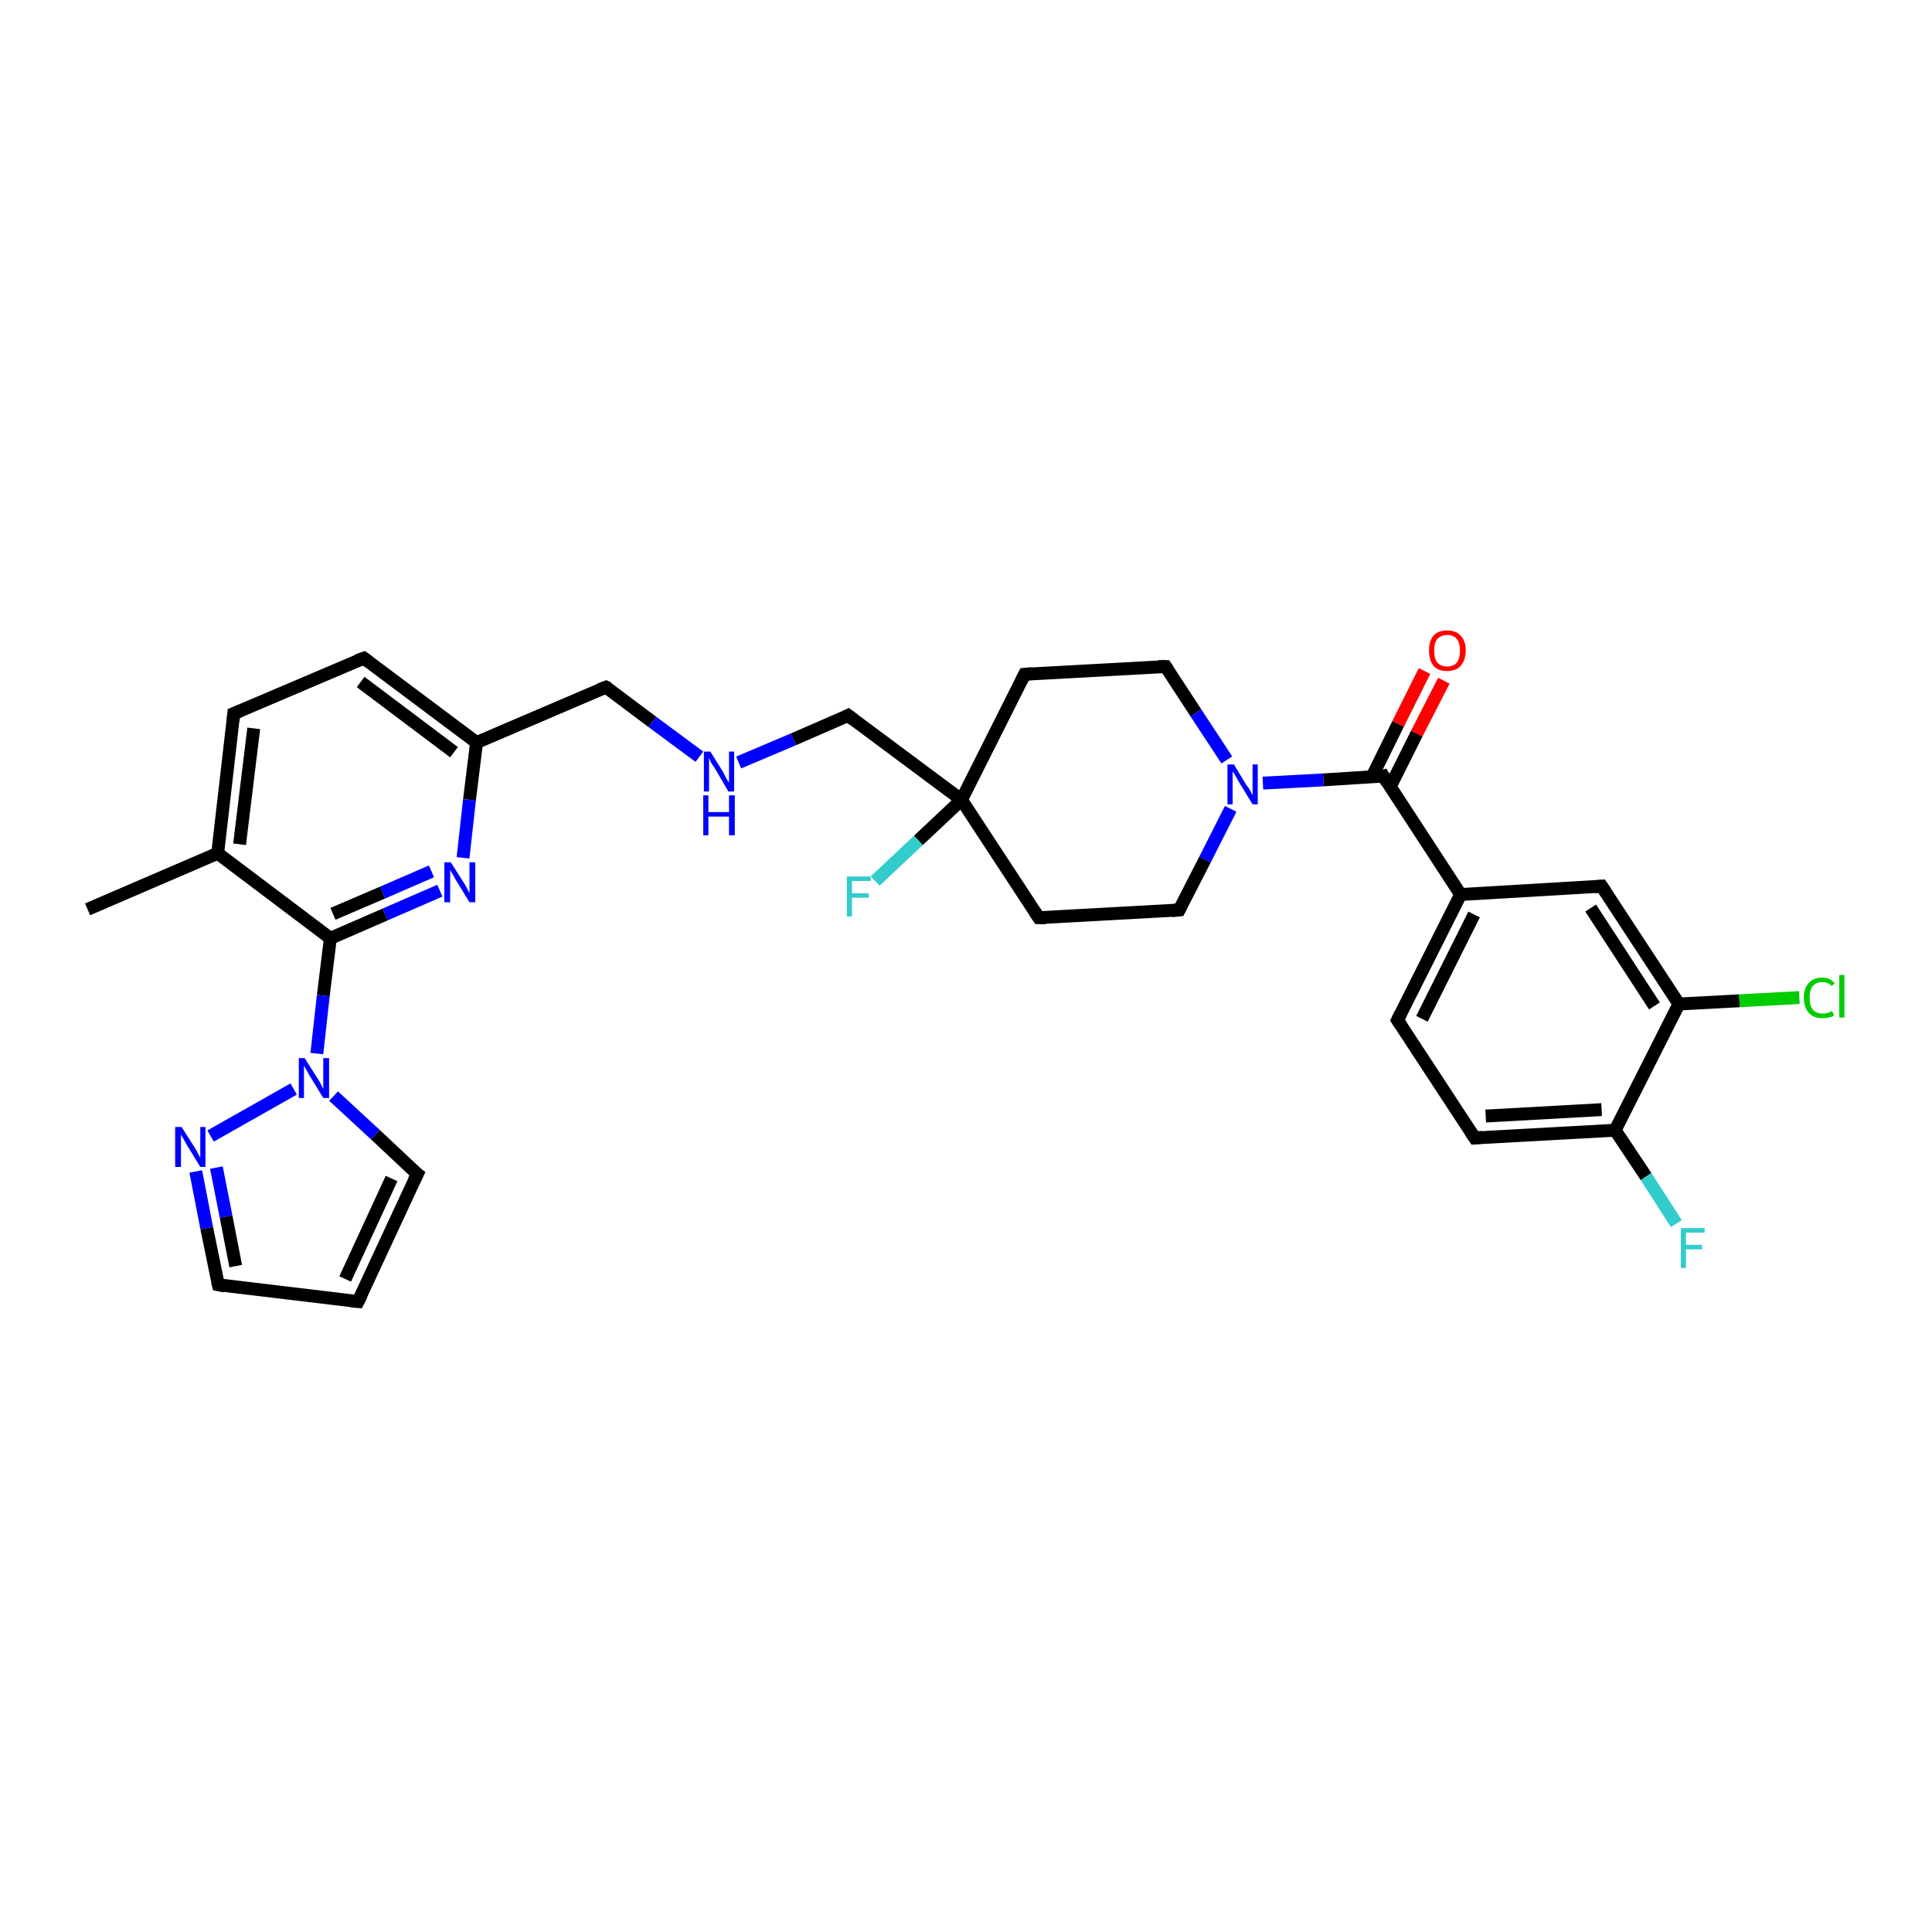 <?xml version='1.0' encoding='iso-8859-1'?>
<svg version='1.1' baseProfile='full'
              xmlns='http://www.w3.org/2000/svg'
                      xmlns:rdkit='http://www.rdkit.org/xml'
                      xmlns:xlink='http://www.w3.org/1999/xlink'
                  xml:space='preserve'
width='300px' height='300px' viewBox='0 0 300 300'>
<!-- END OF HEADER -->
<rect style='opacity:1.0;fill:#FFFFFF;stroke:none' width='300.0' height='300.0' x='0.0' y='0.0'> </rect>
<path class='bond-0 atom-0 atom-1' d='M 13.6,141.2 L 33.8,132.5' style='fill:none;fill-rule:evenodd;stroke:#000000;stroke-width:2.0px;stroke-linecap:butt;stroke-linejoin:miter;stroke-opacity:1' />
<path class='bond-1 atom-1 atom-2' d='M 33.8,132.5 L 36.3,110.8' style='fill:none;fill-rule:evenodd;stroke:#000000;stroke-width:2.0px;stroke-linecap:butt;stroke-linejoin:miter;stroke-opacity:1' />
<path class='bond-1 atom-1 atom-2' d='M 37.2,131.1 L 39.4,113.1' style='fill:none;fill-rule:evenodd;stroke:#000000;stroke-width:2.0px;stroke-linecap:butt;stroke-linejoin:miter;stroke-opacity:1' />
<path class='bond-2 atom-2 atom-3' d='M 36.3,110.8 L 56.5,102.2' style='fill:none;fill-rule:evenodd;stroke:#000000;stroke-width:2.0px;stroke-linecap:butt;stroke-linejoin:miter;stroke-opacity:1' />
<path class='bond-3 atom-3 atom-4' d='M 56.5,102.2 L 74.0,115.3' style='fill:none;fill-rule:evenodd;stroke:#000000;stroke-width:2.0px;stroke-linecap:butt;stroke-linejoin:miter;stroke-opacity:1' />
<path class='bond-3 atom-3 atom-4' d='M 56.0,105.9 L 70.5,116.8' style='fill:none;fill-rule:evenodd;stroke:#000000;stroke-width:2.0px;stroke-linecap:butt;stroke-linejoin:miter;stroke-opacity:1' />
<path class='bond-4 atom-4 atom-5' d='M 74.0,115.3 L 94.1,106.7' style='fill:none;fill-rule:evenodd;stroke:#000000;stroke-width:2.0px;stroke-linecap:butt;stroke-linejoin:miter;stroke-opacity:1' />
<path class='bond-5 atom-5 atom-6' d='M 94.1,106.7 L 101.3,112.1' style='fill:none;fill-rule:evenodd;stroke:#000000;stroke-width:2.0px;stroke-linecap:butt;stroke-linejoin:miter;stroke-opacity:1' />
<path class='bond-5 atom-5 atom-6' d='M 101.3,112.1 L 108.6,117.5' style='fill:none;fill-rule:evenodd;stroke:#0000FF;stroke-width:2.0px;stroke-linecap:butt;stroke-linejoin:miter;stroke-opacity:1' />
<path class='bond-6 atom-6 atom-7' d='M 114.7,118.4 L 123.2,114.8' style='fill:none;fill-rule:evenodd;stroke:#0000FF;stroke-width:2.0px;stroke-linecap:butt;stroke-linejoin:miter;stroke-opacity:1' />
<path class='bond-6 atom-6 atom-7' d='M 123.2,114.8 L 131.7,111.1' style='fill:none;fill-rule:evenodd;stroke:#000000;stroke-width:2.0px;stroke-linecap:butt;stroke-linejoin:miter;stroke-opacity:1' />
<path class='bond-7 atom-7 atom-8' d='M 131.7,111.1 L 149.3,124.2' style='fill:none;fill-rule:evenodd;stroke:#000000;stroke-width:2.0px;stroke-linecap:butt;stroke-linejoin:miter;stroke-opacity:1' />
<path class='bond-8 atom-8 atom-9' d='M 149.3,124.2 L 142.6,130.5' style='fill:none;fill-rule:evenodd;stroke:#000000;stroke-width:2.0px;stroke-linecap:butt;stroke-linejoin:miter;stroke-opacity:1' />
<path class='bond-8 atom-8 atom-9' d='M 142.6,130.5 L 135.9,136.8' style='fill:none;fill-rule:evenodd;stroke:#33CCCC;stroke-width:2.0px;stroke-linecap:butt;stroke-linejoin:miter;stroke-opacity:1' />
<path class='bond-9 atom-8 atom-10' d='M 149.3,124.2 L 159.1,104.7' style='fill:none;fill-rule:evenodd;stroke:#000000;stroke-width:2.0px;stroke-linecap:butt;stroke-linejoin:miter;stroke-opacity:1' />
<path class='bond-10 atom-10 atom-11' d='M 159.1,104.7 L 181.0,103.5' style='fill:none;fill-rule:evenodd;stroke:#000000;stroke-width:2.0px;stroke-linecap:butt;stroke-linejoin:miter;stroke-opacity:1' />
<path class='bond-11 atom-11 atom-12' d='M 181.0,103.5 L 185.7,110.7' style='fill:none;fill-rule:evenodd;stroke:#000000;stroke-width:2.0px;stroke-linecap:butt;stroke-linejoin:miter;stroke-opacity:1' />
<path class='bond-11 atom-11 atom-12' d='M 185.7,110.7 L 190.5,118.0' style='fill:none;fill-rule:evenodd;stroke:#0000FF;stroke-width:2.0px;stroke-linecap:butt;stroke-linejoin:miter;stroke-opacity:1' />
<path class='bond-12 atom-12 atom-13' d='M 191.1,125.6 L 187.1,133.5' style='fill:none;fill-rule:evenodd;stroke:#0000FF;stroke-width:2.0px;stroke-linecap:butt;stroke-linejoin:miter;stroke-opacity:1' />
<path class='bond-12 atom-12 atom-13' d='M 187.1,133.5 L 183.1,141.3' style='fill:none;fill-rule:evenodd;stroke:#000000;stroke-width:2.0px;stroke-linecap:butt;stroke-linejoin:miter;stroke-opacity:1' />
<path class='bond-13 atom-13 atom-14' d='M 183.1,141.3 L 161.3,142.5' style='fill:none;fill-rule:evenodd;stroke:#000000;stroke-width:2.0px;stroke-linecap:butt;stroke-linejoin:miter;stroke-opacity:1' />
<path class='bond-14 atom-12 atom-15' d='M 196.1,121.6 L 205.5,121.1' style='fill:none;fill-rule:evenodd;stroke:#0000FF;stroke-width:2.0px;stroke-linecap:butt;stroke-linejoin:miter;stroke-opacity:1' />
<path class='bond-14 atom-12 atom-15' d='M 205.5,121.1 L 214.8,120.5' style='fill:none;fill-rule:evenodd;stroke:#000000;stroke-width:2.0px;stroke-linecap:butt;stroke-linejoin:miter;stroke-opacity:1' />
<path class='bond-15 atom-15 atom-16' d='M 215.9,122.1 L 220.0,113.9' style='fill:none;fill-rule:evenodd;stroke:#000000;stroke-width:2.0px;stroke-linecap:butt;stroke-linejoin:miter;stroke-opacity:1' />
<path class='bond-15 atom-15 atom-16' d='M 220.0,113.9 L 224.2,105.7' style='fill:none;fill-rule:evenodd;stroke:#FF0000;stroke-width:2.0px;stroke-linecap:butt;stroke-linejoin:miter;stroke-opacity:1' />
<path class='bond-15 atom-15 atom-16' d='M 213.0,120.7 L 217.1,112.4' style='fill:none;fill-rule:evenodd;stroke:#000000;stroke-width:2.0px;stroke-linecap:butt;stroke-linejoin:miter;stroke-opacity:1' />
<path class='bond-15 atom-15 atom-16' d='M 217.1,112.4 L 221.2,104.2' style='fill:none;fill-rule:evenodd;stroke:#FF0000;stroke-width:2.0px;stroke-linecap:butt;stroke-linejoin:miter;stroke-opacity:1' />
<path class='bond-16 atom-15 atom-17' d='M 214.8,120.5 L 226.8,138.9' style='fill:none;fill-rule:evenodd;stroke:#000000;stroke-width:2.0px;stroke-linecap:butt;stroke-linejoin:miter;stroke-opacity:1' />
<path class='bond-17 atom-17 atom-18' d='M 226.8,138.9 L 217.0,158.4' style='fill:none;fill-rule:evenodd;stroke:#000000;stroke-width:2.0px;stroke-linecap:butt;stroke-linejoin:miter;stroke-opacity:1' />
<path class='bond-17 atom-17 atom-18' d='M 228.9,142.0 L 220.8,158.2' style='fill:none;fill-rule:evenodd;stroke:#000000;stroke-width:2.0px;stroke-linecap:butt;stroke-linejoin:miter;stroke-opacity:1' />
<path class='bond-18 atom-18 atom-19' d='M 217.0,158.4 L 229.0,176.7' style='fill:none;fill-rule:evenodd;stroke:#000000;stroke-width:2.0px;stroke-linecap:butt;stroke-linejoin:miter;stroke-opacity:1' />
<path class='bond-19 atom-19 atom-20' d='M 229.0,176.7 L 250.8,175.5' style='fill:none;fill-rule:evenodd;stroke:#000000;stroke-width:2.0px;stroke-linecap:butt;stroke-linejoin:miter;stroke-opacity:1' />
<path class='bond-19 atom-19 atom-20' d='M 230.7,173.3 L 248.7,172.3' style='fill:none;fill-rule:evenodd;stroke:#000000;stroke-width:2.0px;stroke-linecap:butt;stroke-linejoin:miter;stroke-opacity:1' />
<path class='bond-20 atom-20 atom-21' d='M 250.8,175.5 L 255.6,182.7' style='fill:none;fill-rule:evenodd;stroke:#000000;stroke-width:2.0px;stroke-linecap:butt;stroke-linejoin:miter;stroke-opacity:1' />
<path class='bond-20 atom-20 atom-21' d='M 255.6,182.7 L 260.3,190.0' style='fill:none;fill-rule:evenodd;stroke:#33CCCC;stroke-width:2.0px;stroke-linecap:butt;stroke-linejoin:miter;stroke-opacity:1' />
<path class='bond-21 atom-20 atom-22' d='M 250.8,175.5 L 260.7,155.9' style='fill:none;fill-rule:evenodd;stroke:#000000;stroke-width:2.0px;stroke-linecap:butt;stroke-linejoin:miter;stroke-opacity:1' />
<path class='bond-22 atom-22 atom-23' d='M 260.7,155.9 L 270.1,155.4' style='fill:none;fill-rule:evenodd;stroke:#000000;stroke-width:2.0px;stroke-linecap:butt;stroke-linejoin:miter;stroke-opacity:1' />
<path class='bond-22 atom-22 atom-23' d='M 270.1,155.4 L 279.4,154.9' style='fill:none;fill-rule:evenodd;stroke:#00CC00;stroke-width:2.0px;stroke-linecap:butt;stroke-linejoin:miter;stroke-opacity:1' />
<path class='bond-23 atom-22 atom-24' d='M 260.7,155.9 L 248.7,137.6' style='fill:none;fill-rule:evenodd;stroke:#000000;stroke-width:2.0px;stroke-linecap:butt;stroke-linejoin:miter;stroke-opacity:1' />
<path class='bond-23 atom-22 atom-24' d='M 256.9,156.2 L 247.0,141.0' style='fill:none;fill-rule:evenodd;stroke:#000000;stroke-width:2.0px;stroke-linecap:butt;stroke-linejoin:miter;stroke-opacity:1' />
<path class='bond-24 atom-4 atom-25' d='M 74.0,115.3 L 72.9,124.2' style='fill:none;fill-rule:evenodd;stroke:#000000;stroke-width:2.0px;stroke-linecap:butt;stroke-linejoin:miter;stroke-opacity:1' />
<path class='bond-24 atom-4 atom-25' d='M 72.9,124.2 L 71.9,133.2' style='fill:none;fill-rule:evenodd;stroke:#0000FF;stroke-width:2.0px;stroke-linecap:butt;stroke-linejoin:miter;stroke-opacity:1' />
<path class='bond-25 atom-25 atom-26' d='M 68.3,138.3 L 59.8,142.0' style='fill:none;fill-rule:evenodd;stroke:#0000FF;stroke-width:2.0px;stroke-linecap:butt;stroke-linejoin:miter;stroke-opacity:1' />
<path class='bond-25 atom-25 atom-26' d='M 59.8,142.0 L 51.3,145.7' style='fill:none;fill-rule:evenodd;stroke:#000000;stroke-width:2.0px;stroke-linecap:butt;stroke-linejoin:miter;stroke-opacity:1' />
<path class='bond-25 atom-25 atom-26' d='M 67.0,135.3 L 59.4,138.6' style='fill:none;fill-rule:evenodd;stroke:#0000FF;stroke-width:2.0px;stroke-linecap:butt;stroke-linejoin:miter;stroke-opacity:1' />
<path class='bond-25 atom-25 atom-26' d='M 59.4,138.6 L 51.7,141.9' style='fill:none;fill-rule:evenodd;stroke:#000000;stroke-width:2.0px;stroke-linecap:butt;stroke-linejoin:miter;stroke-opacity:1' />
<path class='bond-26 atom-26 atom-27' d='M 51.3,145.7 L 50.2,154.6' style='fill:none;fill-rule:evenodd;stroke:#000000;stroke-width:2.0px;stroke-linecap:butt;stroke-linejoin:miter;stroke-opacity:1' />
<path class='bond-26 atom-26 atom-27' d='M 50.2,154.6 L 49.2,163.6' style='fill:none;fill-rule:evenodd;stroke:#0000FF;stroke-width:2.0px;stroke-linecap:butt;stroke-linejoin:miter;stroke-opacity:1' />
<path class='bond-27 atom-27 atom-28' d='M 51.8,170.2 L 58.3,176.2' style='fill:none;fill-rule:evenodd;stroke:#0000FF;stroke-width:2.0px;stroke-linecap:butt;stroke-linejoin:miter;stroke-opacity:1' />
<path class='bond-27 atom-27 atom-28' d='M 58.3,176.2 L 64.8,182.3' style='fill:none;fill-rule:evenodd;stroke:#000000;stroke-width:2.0px;stroke-linecap:butt;stroke-linejoin:miter;stroke-opacity:1' />
<path class='bond-28 atom-28 atom-29' d='M 64.8,182.3 L 55.6,202.1' style='fill:none;fill-rule:evenodd;stroke:#000000;stroke-width:2.0px;stroke-linecap:butt;stroke-linejoin:miter;stroke-opacity:1' />
<path class='bond-28 atom-28 atom-29' d='M 60.8,183.0 L 53.6,198.6' style='fill:none;fill-rule:evenodd;stroke:#000000;stroke-width:2.0px;stroke-linecap:butt;stroke-linejoin:miter;stroke-opacity:1' />
<path class='bond-29 atom-29 atom-30' d='M 55.6,202.1 L 33.9,199.5' style='fill:none;fill-rule:evenodd;stroke:#000000;stroke-width:2.0px;stroke-linecap:butt;stroke-linejoin:miter;stroke-opacity:1' />
<path class='bond-30 atom-30 atom-31' d='M 33.9,199.5 L 32.1,190.7' style='fill:none;fill-rule:evenodd;stroke:#000000;stroke-width:2.0px;stroke-linecap:butt;stroke-linejoin:miter;stroke-opacity:1' />
<path class='bond-30 atom-30 atom-31' d='M 32.1,190.7 L 30.4,181.9' style='fill:none;fill-rule:evenodd;stroke:#0000FF;stroke-width:2.0px;stroke-linecap:butt;stroke-linejoin:miter;stroke-opacity:1' />
<path class='bond-30 atom-30 atom-31' d='M 36.6,196.6 L 35.1,188.9' style='fill:none;fill-rule:evenodd;stroke:#000000;stroke-width:2.0px;stroke-linecap:butt;stroke-linejoin:miter;stroke-opacity:1' />
<path class='bond-30 atom-30 atom-31' d='M 35.1,188.9 L 33.6,181.3' style='fill:none;fill-rule:evenodd;stroke:#0000FF;stroke-width:2.0px;stroke-linecap:butt;stroke-linejoin:miter;stroke-opacity:1' />
<path class='bond-31 atom-26 atom-1' d='M 51.3,145.7 L 33.8,132.5' style='fill:none;fill-rule:evenodd;stroke:#000000;stroke-width:2.0px;stroke-linecap:butt;stroke-linejoin:miter;stroke-opacity:1' />
<path class='bond-32 atom-31 atom-27' d='M 32.7,176.4 L 45.6,169.1' style='fill:none;fill-rule:evenodd;stroke:#0000FF;stroke-width:2.0px;stroke-linecap:butt;stroke-linejoin:miter;stroke-opacity:1' />
<path class='bond-33 atom-14 atom-8' d='M 161.3,142.5 L 149.3,124.2' style='fill:none;fill-rule:evenodd;stroke:#000000;stroke-width:2.0px;stroke-linecap:butt;stroke-linejoin:miter;stroke-opacity:1' />
<path class='bond-34 atom-24 atom-17' d='M 248.7,137.6 L 226.8,138.9' style='fill:none;fill-rule:evenodd;stroke:#000000;stroke-width:2.0px;stroke-linecap:butt;stroke-linejoin:miter;stroke-opacity:1' />
<path d='M 36.2,111.9 L 36.3,110.8 L 37.3,110.4' style='fill:none;stroke:#000000;stroke-width:2.0px;stroke-linecap:butt;stroke-linejoin:miter;stroke-opacity:1;' />
<path d='M 55.4,102.6 L 56.5,102.2 L 57.3,102.8' style='fill:none;stroke:#000000;stroke-width:2.0px;stroke-linecap:butt;stroke-linejoin:miter;stroke-opacity:1;' />
<path d='M 93.1,107.1 L 94.1,106.7 L 94.5,106.9' style='fill:none;stroke:#000000;stroke-width:2.0px;stroke-linecap:butt;stroke-linejoin:miter;stroke-opacity:1;' />
<path d='M 131.3,111.3 L 131.7,111.1 L 132.6,111.8' style='fill:none;stroke:#000000;stroke-width:2.0px;stroke-linecap:butt;stroke-linejoin:miter;stroke-opacity:1;' />
<path d='M 158.6,105.7 L 159.1,104.7 L 160.2,104.6' style='fill:none;stroke:#000000;stroke-width:2.0px;stroke-linecap:butt;stroke-linejoin:miter;stroke-opacity:1;' />
<path d='M 179.9,103.5 L 181.0,103.5 L 181.2,103.8' style='fill:none;stroke:#000000;stroke-width:2.0px;stroke-linecap:butt;stroke-linejoin:miter;stroke-opacity:1;' />
<path d='M 183.3,140.9 L 183.1,141.3 L 182.0,141.4' style='fill:none;stroke:#000000;stroke-width:2.0px;stroke-linecap:butt;stroke-linejoin:miter;stroke-opacity:1;' />
<path d='M 162.4,142.5 L 161.3,142.5 L 160.7,141.6' style='fill:none;stroke:#000000;stroke-width:2.0px;stroke-linecap:butt;stroke-linejoin:miter;stroke-opacity:1;' />
<path d='M 214.4,120.6 L 214.8,120.5 L 215.4,121.5' style='fill:none;stroke:#000000;stroke-width:2.0px;stroke-linecap:butt;stroke-linejoin:miter;stroke-opacity:1;' />
<path d='M 217.5,157.4 L 217.0,158.4 L 217.6,159.3' style='fill:none;stroke:#000000;stroke-width:2.0px;stroke-linecap:butt;stroke-linejoin:miter;stroke-opacity:1;' />
<path d='M 228.4,175.8 L 229.0,176.7 L 230.1,176.6' style='fill:none;stroke:#000000;stroke-width:2.0px;stroke-linecap:butt;stroke-linejoin:miter;stroke-opacity:1;' />
<path d='M 249.3,138.5 L 248.7,137.6 L 247.6,137.7' style='fill:none;stroke:#000000;stroke-width:2.0px;stroke-linecap:butt;stroke-linejoin:miter;stroke-opacity:1;' />
<path d='M 64.4,182.0 L 64.8,182.3 L 64.3,183.3' style='fill:none;stroke:#000000;stroke-width:2.0px;stroke-linecap:butt;stroke-linejoin:miter;stroke-opacity:1;' />
<path d='M 56.1,201.1 L 55.6,202.1 L 54.5,202.0' style='fill:none;stroke:#000000;stroke-width:2.0px;stroke-linecap:butt;stroke-linejoin:miter;stroke-opacity:1;' />
<path d='M 34.9,199.7 L 33.9,199.5 L 33.8,199.1' style='fill:none;stroke:#000000;stroke-width:2.0px;stroke-linecap:butt;stroke-linejoin:miter;stroke-opacity:1;' />
<path class='atom-6' d='M 110.3 116.7
L 112.3 119.9
Q 112.5 120.3, 112.8 120.9
Q 113.1 121.4, 113.2 121.5
L 113.2 116.7
L 114.0 116.7
L 114.0 122.9
L 113.1 122.9
L 111.0 119.3
Q 110.7 118.9, 110.4 118.4
Q 110.2 117.9, 110.1 117.7
L 110.1 122.9
L 109.3 122.9
L 109.3 116.7
L 110.3 116.7
' fill='#0000FF'/>
<path class='atom-6' d='M 109.2 123.5
L 110.0 123.5
L 110.0 126.1
L 113.2 126.1
L 113.2 123.5
L 114.1 123.5
L 114.1 129.7
L 113.2 129.7
L 113.2 126.8
L 110.0 126.8
L 110.0 129.7
L 109.2 129.7
L 109.2 123.5
' fill='#0000FF'/>
<path class='atom-9' d='M 131.5 136.1
L 135.2 136.1
L 135.2 136.8
L 132.3 136.8
L 132.3 138.7
L 134.9 138.7
L 134.9 139.4
L 132.3 139.4
L 132.3 142.3
L 131.5 142.3
L 131.5 136.1
' fill='#33CCCC'/>
<path class='atom-12' d='M 191.6 118.7
L 193.6 122.0
Q 193.9 122.3, 194.2 122.9
Q 194.5 123.5, 194.5 123.5
L 194.5 118.7
L 195.3 118.7
L 195.3 124.9
L 194.5 124.9
L 192.3 121.3
Q 192.1 120.9, 191.8 120.4
Q 191.5 119.9, 191.4 119.8
L 191.4 124.9
L 190.6 124.9
L 190.6 118.7
L 191.6 118.7
' fill='#0000FF'/>
<path class='atom-16' d='M 221.9 101.0
Q 221.9 99.5, 222.6 98.7
Q 223.3 97.9, 224.7 97.9
Q 226.1 97.9, 226.8 98.7
Q 227.6 99.5, 227.6 101.0
Q 227.6 102.5, 226.8 103.4
Q 226.1 104.2, 224.7 104.2
Q 223.3 104.2, 222.6 103.4
Q 221.9 102.5, 221.9 101.0
M 224.7 103.5
Q 225.7 103.5, 226.2 102.9
Q 226.7 102.3, 226.7 101.0
Q 226.7 99.8, 226.2 99.2
Q 225.7 98.6, 224.7 98.6
Q 223.8 98.6, 223.2 99.2
Q 222.7 99.8, 222.7 101.0
Q 222.7 102.3, 223.2 102.9
Q 223.8 103.5, 224.7 103.5
' fill='#FF0000'/>
<path class='atom-21' d='M 261.0 190.7
L 264.7 190.7
L 264.7 191.4
L 261.8 191.4
L 261.8 193.3
L 264.3 193.3
L 264.3 194.0
L 261.8 194.0
L 261.8 196.9
L 261.0 196.9
L 261.0 190.7
' fill='#33CCCC'/>
<path class='atom-23' d='M 280.1 154.9
Q 280.1 153.4, 280.9 152.6
Q 281.6 151.8, 283.0 151.8
Q 284.2 151.8, 284.9 152.7
L 284.4 153.1
Q 283.9 152.5, 283.0 152.5
Q 282.0 152.5, 281.5 153.1
Q 281.0 153.7, 281.0 154.9
Q 281.0 156.1, 281.5 156.8
Q 282.1 157.4, 283.1 157.4
Q 283.7 157.4, 284.5 157.0
L 284.8 157.7
Q 284.5 157.9, 284.0 158.0
Q 283.5 158.1, 282.9 158.1
Q 281.6 158.1, 280.9 157.3
Q 280.1 156.5, 280.1 154.9
' fill='#00CC00'/>
<path class='atom-23' d='M 285.6 151.4
L 286.4 151.4
L 286.4 158.0
L 285.6 158.0
L 285.6 151.4
' fill='#00CC00'/>
<path class='atom-25' d='M 70.0 133.9
L 72.1 137.2
Q 72.3 137.5, 72.6 138.1
Q 72.9 138.7, 72.9 138.7
L 72.9 133.9
L 73.8 133.9
L 73.8 140.1
L 72.9 140.1
L 70.7 136.5
Q 70.5 136.1, 70.2 135.6
Q 69.9 135.2, 69.9 135.0
L 69.9 140.1
L 69.0 140.1
L 69.0 133.9
L 70.0 133.9
' fill='#0000FF'/>
<path class='atom-27' d='M 47.3 164.3
L 49.4 167.6
Q 49.6 167.9, 49.9 168.5
Q 50.2 169.1, 50.2 169.1
L 50.2 164.3
L 51.1 164.3
L 51.1 170.5
L 50.2 170.5
L 48.0 166.9
Q 47.8 166.5, 47.5 166.0
Q 47.2 165.5, 47.2 165.4
L 47.2 170.5
L 46.4 170.5
L 46.4 164.3
L 47.3 164.3
' fill='#0000FF'/>
<path class='atom-31' d='M 28.2 175.0
L 30.3 178.3
Q 30.5 178.6, 30.8 179.2
Q 31.1 179.8, 31.1 179.8
L 31.1 175.0
L 31.9 175.0
L 31.9 181.2
L 31.1 181.2
L 28.9 177.6
Q 28.7 177.2, 28.4 176.7
Q 28.1 176.2, 28.1 176.1
L 28.1 181.2
L 27.2 181.2
L 27.2 175.0
L 28.2 175.0
' fill='#0000FF'/>
</svg>
